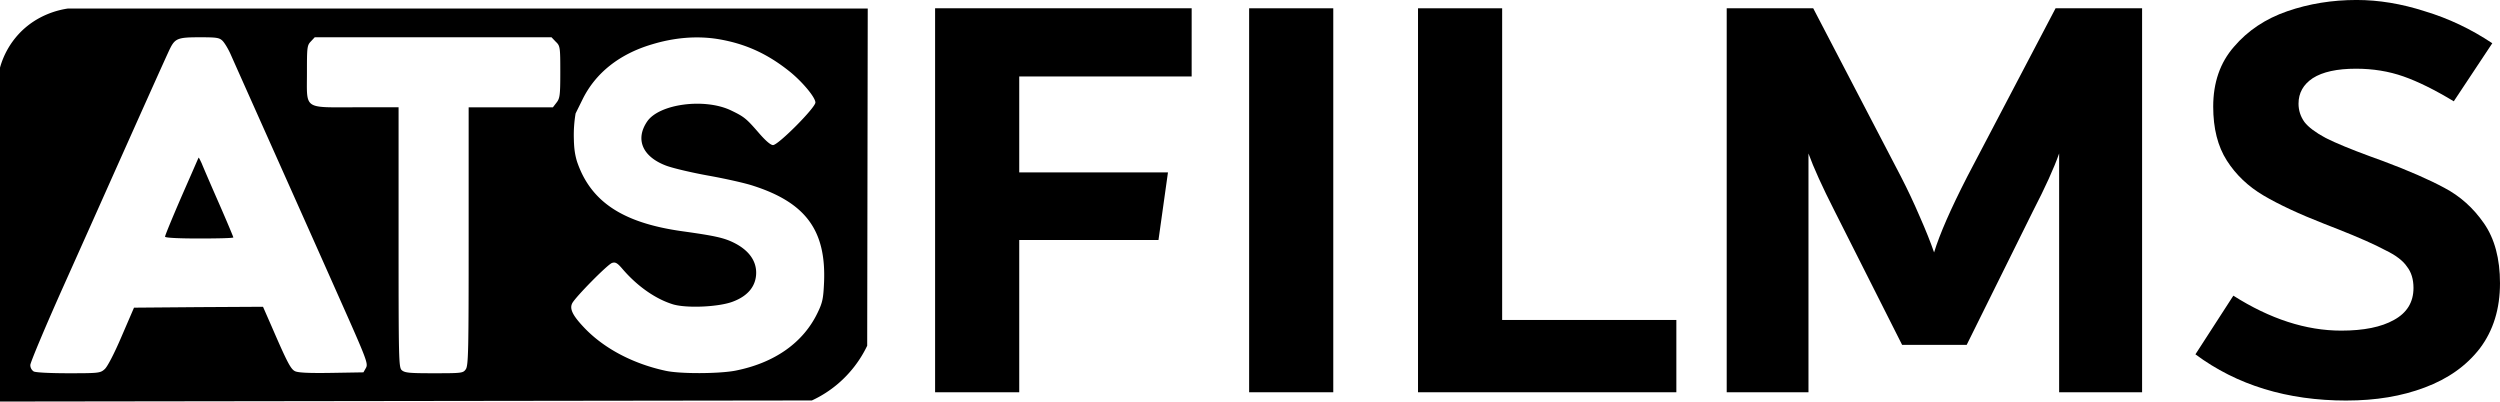 <?xml version="1.0" encoding="UTF-8" standalone="no"?>
<!-- Created with Inkscape (http://www.inkscape.org/) -->

<svg
   width="251.098mm"
   height="40.332mm"
   viewBox="0 0 251.098 40.332"
   version="1.1"
   id="svg5"
   inkscape:version="1.1 (c68e22c387, 2021-05-23)"
   xmlns:inkscape="http://www.inkscape.org/namespaces/inkscape"
   xmlns:sodipodi="http://sodipodi.sourceforge.net/DTD/sodipodi-0.dtd"
   xmlns="http://www.w3.org/2000/svg"
   xmlns:svg="http://www.w3.org/2000/svg">
  <sodipodi:namedview
     id="namedview7"
     pagecolor="#ffffff"
     bordercolor="#666666"
     borderopacity="1.0"
     inkscape:pageshadow="2"
     inkscape:pageopacity="0.0"
     inkscape:pagecheckerboard="0"
     inkscape:document-units="mm"
     showgrid="false"
     inkscape:zoom="1.0557596"
     inkscape:cx="592.46441"
     inkscape:cy="146.34013"
     inkscape:window-width="1920"
     inkscape:window-height="1001"
     inkscape:window-x="-9"
     inkscape:window-y="-9"
     inkscape:window-maximized="1"
     inkscape:current-layer="layer1" />
  <defs
     id="defs2" />
  <g
     inkscape:label="Layer 1"
     inkscape:groupmode="layer"
     id="layer1"
     transform="translate(15.723,-110.374)">
    <path
       d="m 65.822,150.596 -81.545,0.109 v -33.536 a 8.226,8.226 0 0 1 1.889,-3.386 c 1.865,-2.006 4.183,-2.444 4.944,-2.554 H 71.432 q -0.027,16.936 -0.055,33.87 a 11.616,11.616 0 0 1 -2.948,3.831 11.467,11.467 0 0 1 -2.607,1.666 z M 4.321,114.118 c -2.148,0 -2.454,0.108 -2.959,1.119 -0.235,0.451 -3.609,7.994 -6.912,15.392 -0.128,0.29 -1.787,4.007 -3.681,8.23 -1.894,4.223 -3.446,7.922 -3.446,8.175 a 0.761,0.761 0 0 0 0.342,0.65 c 0.217,0.108 1.679,0.179 3.52,0.179 3.013,0 3.176,-0.018 3.609,-0.415 0.27,-0.235 0.956,-1.551 1.696,-3.284 l 1.246,-2.888 6.478,-0.054 6.479,-0.036 0.886,2.021 c 1.538,3.554 1.894,4.222 2.307,4.439 0.288,0.163 1.371,0.217 3.663,0.181 l 3.23,-0.054 0.256,-0.451 c 0.235,-0.433 0.073,-0.849 -2.725,-7.128 C 15.764,134.454 8.708,118.683 7.427,115.795 7.192,115.273 6.832,114.677 6.633,114.478 6.305,114.154 6.035,114.118 4.321,114.118 Z m 35.35,0 H 15.888 l -0.385,0.414 c -0.385,0.397 -0.397,0.596 -0.397,3.158 0,3.754 -0.415,3.461 4.963,3.461 h 4.241 v 13.052 c 0,12.432 0.018,13.084 0.324,13.354 0.306,0.27 0.795,0.306 3.248,0.306 2.798,0 2.906,-0.018 3.176,-0.396 0.27,-0.378 0.29,-1.932 0.29,-13.354 v -12.957 h 8.459 l 0.361,-0.469 c 0.342,-0.433 0.385,-0.723 0.385,-3.086 0,-2.508 -0.018,-2.617 -0.451,-3.031 z m 10.052,0.722 c -3.249,0.974 -5.63,2.868 -6.93,5.504 l -0.704,1.425 a 13.073,13.073 0 0 0 -0.177,2.471 c 0.018,0.71 0.041,1.451 0.322,2.366 a 11.092,11.092 0 0 0 0.433,1.082 c 1.569,3.339 4.709,5.161 10.195,5.92 3.213,0.45 4.116,0.649 5.108,1.137 1.461,0.722 2.256,1.767 2.256,3.013 0,1.318 -0.795,2.328 -2.328,2.906 -1.389,0.541 -4.603,0.686 -5.992,0.288 -1.787,-0.542 -3.645,-1.841 -5.16,-3.627 -0.47,-0.542 -0.668,-0.65 -0.993,-0.542 -0.433,0.128 -3.717,3.461 -4.007,4.06 -0.27,0.542 0.037,1.192 1.101,2.329 1.967,2.129 4.927,3.717 8.266,4.439 1.443,0.326 5.323,0.308 6.984,0 3.973,-0.775 6.875,-2.82 8.318,-5.865 0.487,-1.01 0.56,-1.41 0.632,-3.067 0.199,-5.161 -1.841,-7.94 -7.092,-9.637 -0.795,-0.27 -2.82,-0.722 -4.512,-1.025 -1.692,-0.304 -3.609,-0.757 -4.277,-1.011 -2.363,-0.897 -3.104,-2.634 -1.894,-4.421 1.21,-1.787 5.792,-2.383 8.427,-1.121 1.353,0.65 1.538,0.813 2.868,2.346 0.632,0.723 1.119,1.137 1.353,1.137 0.524,-0.001 4.255,-3.753 4.255,-4.276 0,-0.523 -1.336,-2.112 -2.598,-3.122 -2.256,-1.805 -4.476,-2.798 -7.178,-3.249 -2.112,-0.342 -4.386,-0.162 -6.678,0.542 z M 4.23,126.208 c 0.036,0 0.163,0.27 0.308,0.577 0.128,0.326 0.897,2.112 1.714,3.973 0.816,1.861 1.462,3.411 1.462,3.461 0,0.073 -1.538,0.109 -3.43,0.109 -2.179,0 -3.429,-0.073 -3.429,-0.181 0,-0.108 0.451,-1.209 0.993,-2.49 0.542,-1.282 1.298,-2.995 1.678,-3.862 0.379,-0.866 0.686,-1.587 0.704,-1.587 z"
       id="path5322"
       style="stroke-width:0.128" />
    <g
       aria-label="FILMS"
       id="text5624"
       style="font-size:59.514px;line-height:1.25;-inkscape-font-specification:sans-serif;text-align:center;text-anchor:middle;stroke-width:1.488"
       transform="translate(8.771)">
      <path
         d="M 95.195,118.051 H 77.877 v 9.641 h 14.938 l -0.952,6.785 h -13.986 v 15.295 h -8.451 v -38.565 h 25.77 z"
         style="font-weight:bold;font-family:Dubai;-inkscape-font-specification:'Dubai Bold'"
         id="path6604" />
      <path
         d="m 100.968,149.772 v -38.565 h 8.451 v 38.565 z"
         style="font-weight:bold;font-family:Dubai;-inkscape-font-specification:'Dubai Bold'"
         id="path6606" />
      <path
         d="m 126.381,142.511 h 17.497 v 7.261 h -25.948 v -38.565 h 8.451 z"
         style="font-weight:bold;font-family:Dubai;-inkscape-font-specification:'Dubai Bold'"
         id="path6608" />
      <path
         d="m 190.656,111.207 v 38.565 h -8.332 v -23.984 q -0.774,2.202 -2.619,5.773 l -6.666,13.45 h -6.487 l -6.785,-13.45 q -1.845,-3.63 -2.619,-5.773 v 23.984 h -8.213 v -38.565 h 8.689 l 8.808,16.902 q 1.012,1.964 1.904,4.047 0.893,2.023 1.428,3.571 0.833,-2.738 3.333,-7.618 l 8.868,-16.902 z"
         style="font-weight:bold;font-family:Dubai;-inkscape-font-specification:'Dubai Bold'"
         id="path6610" />
      <path
         d="m 211.189,150.605 q -8.927,0 -15.176,-4.642 l 3.809,-5.892 q 5.535,3.511 10.832,3.511 3.392,0 5.297,-1.071 1.964,-1.071 1.964,-3.214 0,-1.309 -0.655,-2.143 -0.595,-0.893 -2.202,-1.666 -1.547,-0.833 -4.702,-2.083 l -1.369,-0.536 q -3.809,-1.488 -6.13,-2.857 -2.321,-1.369 -3.69,-3.511 -1.369,-2.143 -1.369,-5.416 0,-3.63 2.083,-6.011 2.083,-2.44 5.356,-3.571 3.273,-1.131 6.963,-1.131 3.333,0 6.844,1.131 3.571,1.071 6.785,3.214 l -3.868,5.832 q -2.857,-1.726 -5.059,-2.5 -2.202,-0.774 -4.761,-0.774 -2.857,0 -4.345,0.952 -1.428,0.952 -1.428,2.559 0,1.012 0.595,1.845 0.595,0.774 2.143,1.607 1.547,0.774 4.464,1.845 l 1.309,0.476 q 3.809,1.428 6.13,2.678 2.381,1.25 3.987,3.571 1.607,2.321 1.607,6.011 0,3.868 -2.023,6.547 -2.023,2.619 -5.535,3.928 -3.452,1.309 -7.856,1.309 z"
         style="font-weight:bold;font-family:Dubai;-inkscape-font-specification:'Dubai Bold'"
         id="path6612" />
    </g>
  </g>
</svg>
